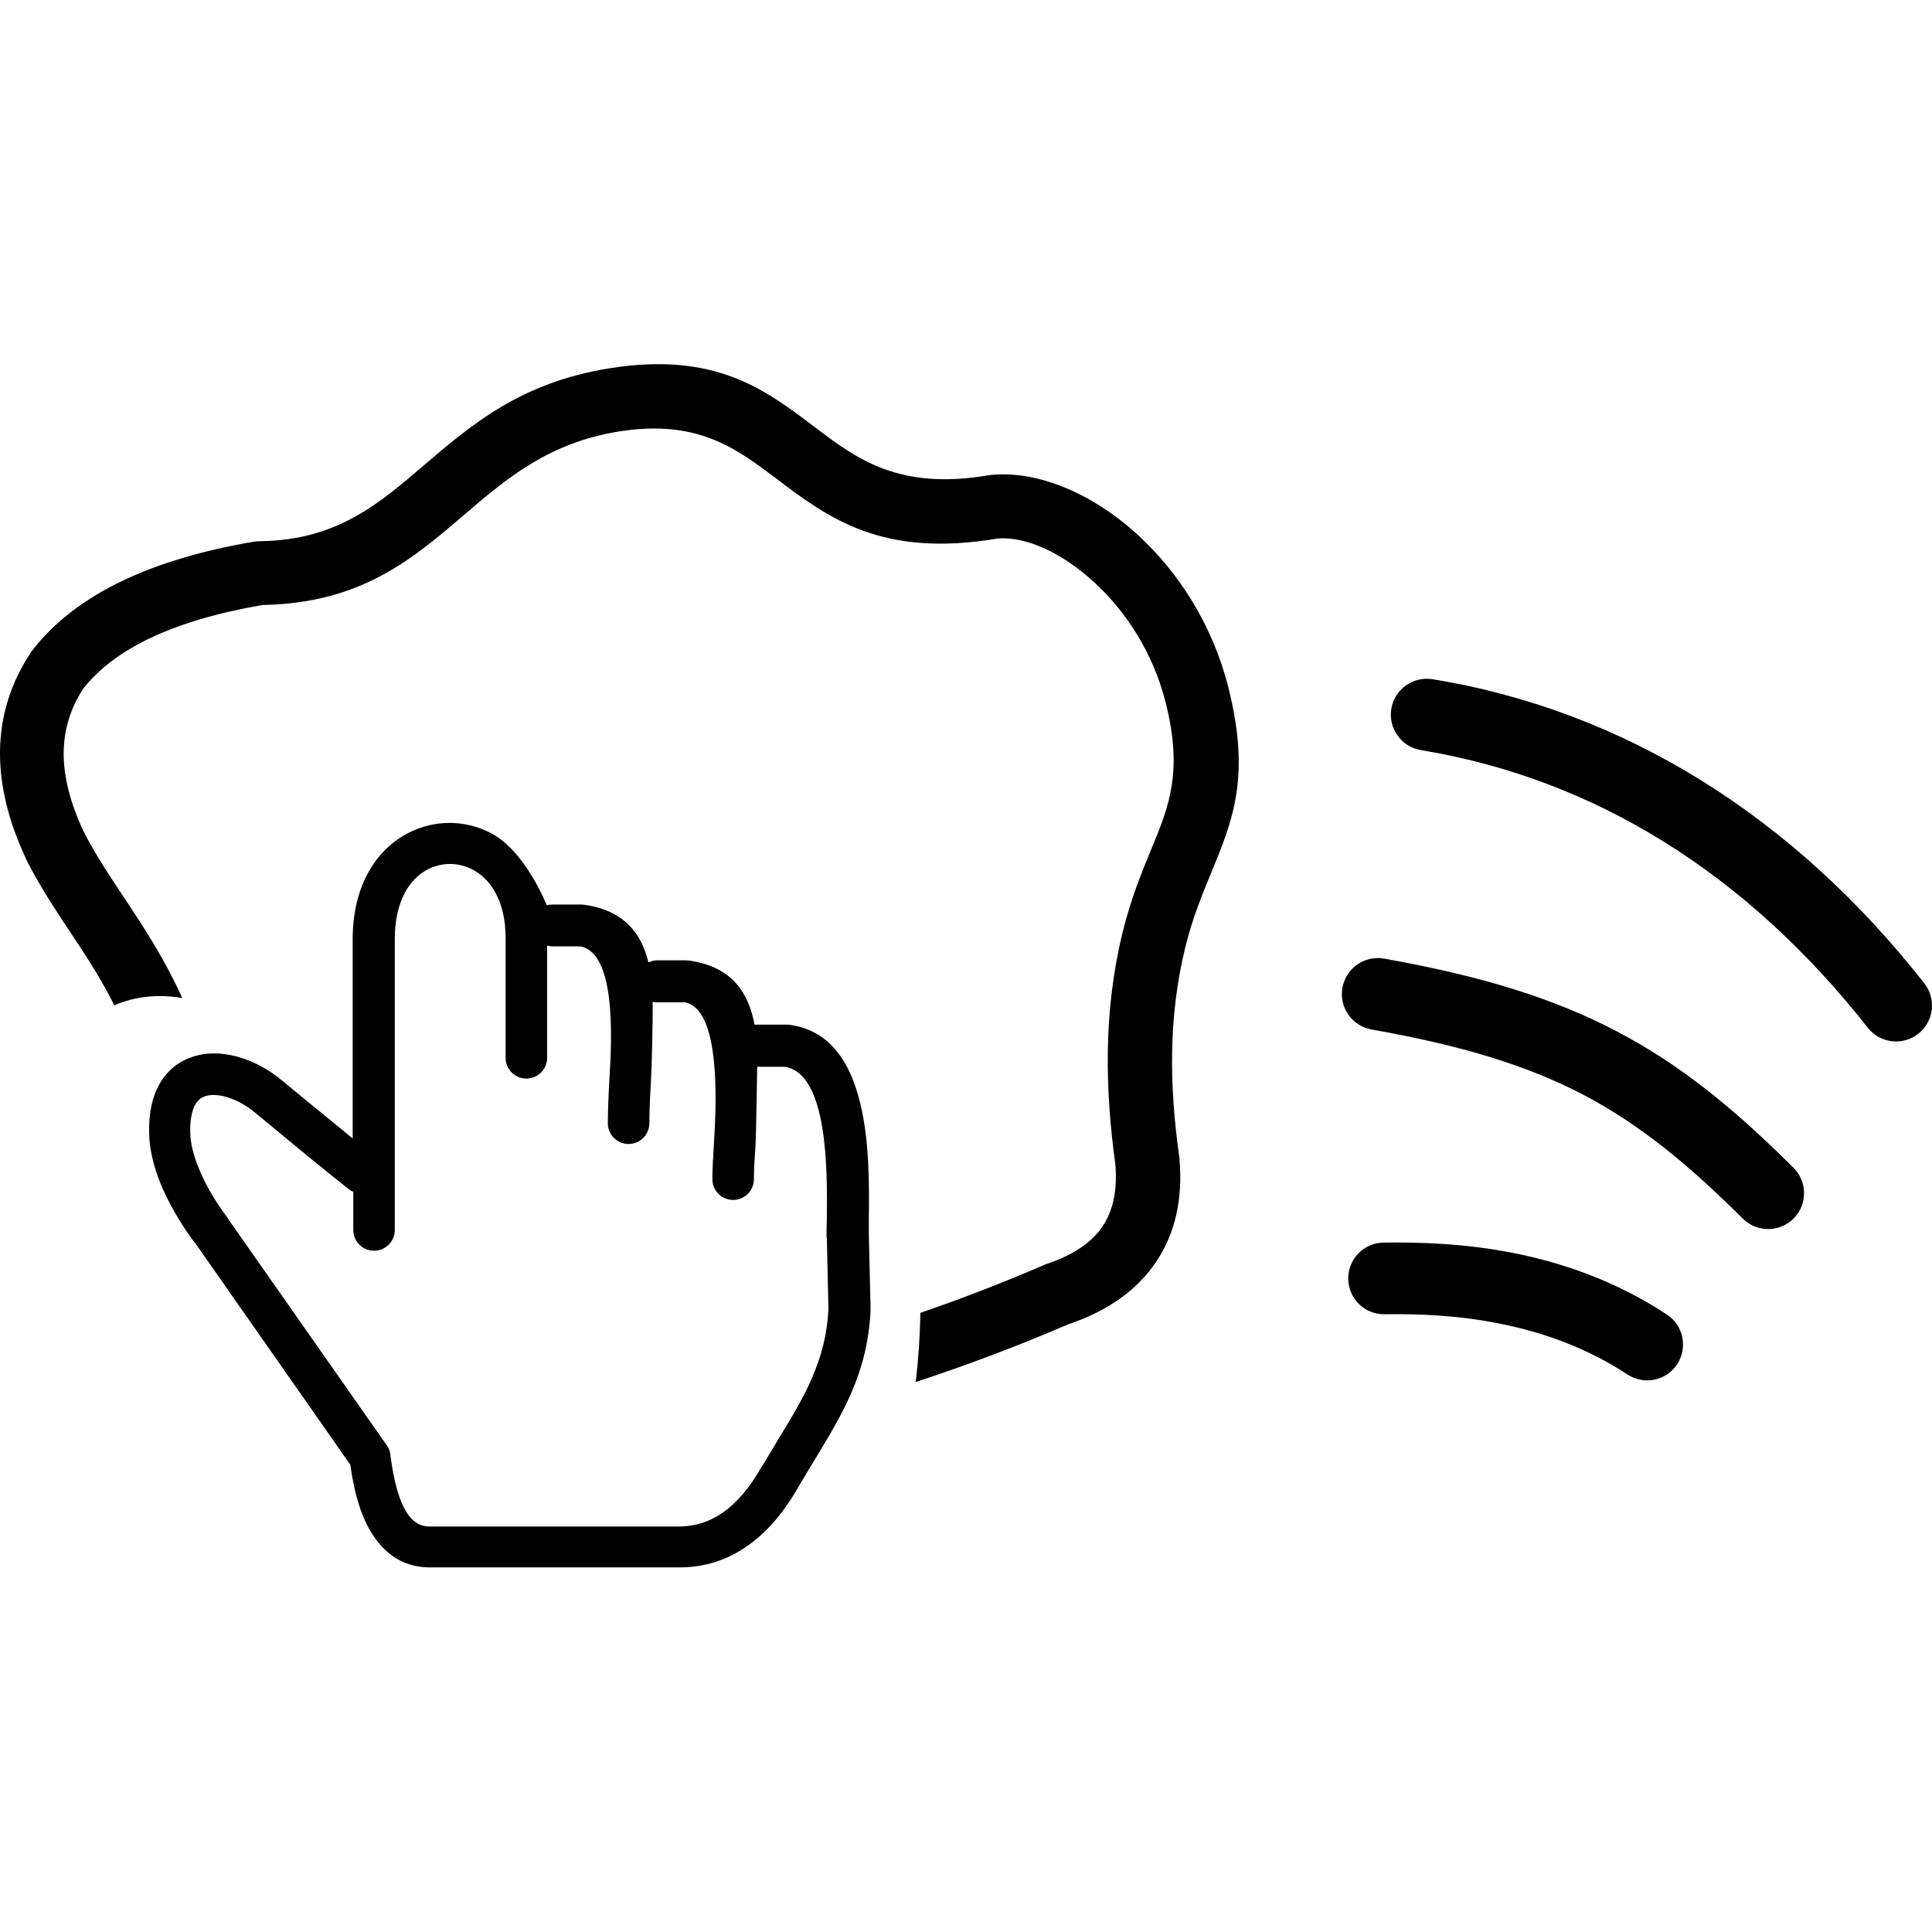 <?xml version="1.0" encoding="utf-8"?>

<!-- Скачано с сайта svg4.ru / Downloaded from svg4.ru -->
<svg fill="#000000" width="800px" height="800px" viewBox="0 -23.17 122.88 122.88" version="1.1" id="Layer_1" xmlns="http://www.w3.org/2000/svg" xmlns:xlink="http://www.w3.org/1999/xlink"  style="enable-background:new 0 0 122.88 76.53" xml:space="preserve">

<g>

<path d="M1.66,31.46C0.54,29.08-0.02,26.8,0,24.62c0.03-2.27,0.68-4.38,1.99-6.33c0.03-0.04,0.05-0.08,0.08-0.11l0,0 c1.36-1.76,3.25-3.22,5.68-4.39c2.31-1.11,5.11-1.95,8.42-2.51c0.15-0.02,0.29-0.03,0.43-0.03c4.82-0.07,7.52-2.39,10.33-4.8 c3.04-2.6,6.19-5.3,11.86-6.2c6.69-1.06,9.85,1.33,13.05,3.76c2.64,2,5.32,4.02,11.02,3.05c0.08-0.01,0.17-0.02,0.25-0.03 c2.92-0.26,6.4,1.18,9.31,3.87c2.54,2.34,4.7,5.67,5.7,9.63c1.44,5.7,0.3,8.45-1.11,11.87c-0.56,1.36-1.17,2.83-1.63,4.71 c-0.54,2.2-0.79,4.41-0.83,6.61c-0.04,2.23,0.14,4.48,0.46,6.74c0.01,0.04,0.01,0.08,0.01,0.12l0,0c0.21,2.52-0.27,4.7-1.49,6.51 c-1.19,1.77-3.03,3.11-5.59,3.97c-3.23,1.39-6.46,2.61-9.7,3.67c0.18-1.5,0.27-2.98,0.3-4.4c2.62-0.9,5.24-1.91,7.83-3.03 c0.06-0.03,0.13-0.05,0.2-0.08c1.7-0.57,2.88-1.37,3.57-2.41c0.67-1.01,0.93-2.32,0.8-3.91c-0.33-2.39-0.52-4.81-0.48-7.25 c0.04-2.51,0.33-5.02,0.94-7.52c0.53-2.14,1.2-3.78,1.82-5.28c1.13-2.73,2.03-4.92,0.92-9.33c-0.79-3.14-2.5-5.77-4.51-7.62 c-2.07-1.92-4.38-2.96-6.16-2.82c-7.4,1.25-10.78-1.3-14.11-3.82c-2.52-1.9-5-3.78-9.97-2.99c-4.5,0.71-7.21,3.03-9.83,5.27 c-3.37,2.89-6.62,5.66-12.87,5.77c-2.88,0.5-5.28,1.21-7.21,2.14c-1.81,0.87-3.2,1.93-4.17,3.16c-0.83,1.26-1.24,2.61-1.26,4.05 c-0.02,1.54,0.41,3.23,1.27,5.06l0,0c0.7,1.38,1.59,2.73,2.52,4.12c1.29,1.95,2.63,3.97,3.75,6.47c-1.48-0.26-2.93-0.13-4.32,0.46 c-0.88-1.75-1.86-3.24-2.82-4.68c-0.98-1.48-1.93-2.91-2.78-4.59L1.66,31.46L1.66,31.46L1.66,31.46z M90.38,24.54 c-1.24-0.2-2.09-1.38-1.89-2.62c0.2-1.24,1.38-2.09,2.62-1.89c6.2,1.01,11.9,3.22,17.05,6.41c5.38,3.33,10.14,7.72,14.23,12.93 c0.78,0.99,0.61,2.43-0.38,3.21c-0.99,0.78-2.43,0.61-3.21-0.38c-3.78-4.81-8.14-8.84-13.03-11.87 C101.12,27.45,95.97,25.46,90.38,24.54L90.38,24.54z M88.06,60.42c-1.26,0.02-2.29-0.99-2.31-2.25c-0.01-1.26,0.99-2.29,2.25-2.31 c2.33-0.03,5.22,0.06,8.29,0.67c3.15,0.63,6.51,1.79,9.73,3.91c1.05,0.69,1.34,2.1,0.65,3.16c-0.69,1.05-2.1,1.34-3.16,0.65 c-2.63-1.73-5.44-2.7-8.1-3.23C92.69,60.47,90.13,60.39,88.06,60.42L88.06,60.42z M87.24,42.31c-1.24-0.22-2.08-1.4-1.86-2.65 c0.22-1.24,1.4-2.08,2.65-1.86c6.17,1.1,10.74,2.5,14.77,4.61c4.04,2.11,7.43,4.87,11.27,8.69c0.89,0.89,0.9,2.33,0.01,3.23 c-0.89,0.89-2.33,0.9-3.23,0.01c-3.53-3.51-6.6-6.02-10.16-7.89C97.12,44.59,92.96,43.32,87.24,42.31L87.24,42.31z M22.41,52.61 c-0.06-0.03-0.14-0.08-0.21-0.13c-0.84-0.67-1.77-1.42-2.57-2.07c-1.16-0.96-2.5-2.06-3.44-2.84c-0.64-0.53-1.37-0.89-2.06-1.04 c-0.45-0.08-0.84-0.08-1.16,0.05c-0.26,0.11-0.48,0.32-0.62,0.64c-0.19,0.43-0.29,1.04-0.24,1.86c0.05,0.73,0.3,1.53,0.64,2.31 c0.49,1.13,1.18,2.18,1.69,2.85c0.03,0.05,0.06,0.08,0.08,0.13l10.09,14.4c0.13,0.19,0.21,0.4,0.22,0.61 c0.21,1.66,0.56,2.92,1.07,3.7c0.38,0.57,0.86,0.86,1.48,0.84h15.87c0.99-0.02,1.88-0.3,2.71-0.88c0.91-0.62,1.72-1.59,2.47-2.9 c0.02-0.02,0.03-0.05,0.05-0.06c0.29-0.49,0.67-1.13,1.04-1.74c1.61-2.64,3.01-4.95,3.17-8.24l-0.1-4.52 c-0.02-0.06-0.02-0.13-0.02-0.19s0-0.49,0.02-1.07c0.03-3,0.08-9.18-2.66-9.64h-1.77c-0.02,0.84-0.06,4.19-0.11,5.02 c-0.05,0.75-0.1,1.45-0.1,2.13c0,0.73-0.59,1.32-1.32,1.32c-0.73,0-1.32-0.59-1.32-1.32c0-0.68,0.05-1.48,0.1-2.31 c0.18-2.82,0.38-8.54-1.86-8.94h-1.75c-0.1,0-0.19-0.02-0.29-0.03c0.02,1.02-0.05,4.07-0.11,5.09c-0.05,0.75-0.1,1.94-0.1,2.63 c0,0.73-0.59,1.32-1.32,1.32c-0.73,0-1.32-0.59-1.32-1.32c0-0.68,0.05-1.97,0.1-2.8c0.18-2.82,0.38-8.05-1.86-8.45h-1.75 c-0.13,0-0.24-0.02-0.35-0.05v7.14c0,0.73-0.59,1.32-1.32,1.32c-0.73,0-1.32-0.59-1.32-1.32v-7.62c0-2.31-0.94-3.78-2.15-4.38 c-0.45-0.22-0.92-0.33-1.39-0.33c-0.46,0-0.94,0.11-1.39,0.33c-1.2,0.61-2.12,2.07-2.12,4.45v18.5c0,0.73-0.59,1.32-1.32,1.32 c-0.73,0-1.32-0.59-1.32-1.32v-2.45H22.41L22.41,52.61z M34.78,34.41c0.11-0.03,0.22-0.05,0.35-0.05h1.83c0.1,0,0.21,0.02,0.3,0.03 c2.44,0.38,3.54,1.8,3.98,3.65c0.18-0.08,0.37-0.13,0.56-0.13h1.83c0.1,0,0.21,0.02,0.3,0.03c2.63,0.41,3.68,2.02,4.06,4.06 C48.06,42,48.13,42,48.21,42h1.83c0.1,0,0.21,0.02,0.3,0.03c5.03,0.78,4.97,8.27,4.92,12.3v1.05l0.11,4.65v0.14 c-0.19,3.97-1.75,6.53-3.55,9.5c-0.3,0.49-0.61,1-1.02,1.7c-0.02,0.02-0.02,0.03-0.03,0.05c-0.94,1.64-2.02,2.9-3.27,3.76 c-1.26,0.88-2.66,1.32-4.19,1.34H27.46c-1.58,0.03-2.8-0.65-3.71-2.01c-0.73-1.08-1.21-2.61-1.47-4.52l-9.88-14.12l-0.05-0.05 c-0.59-0.78-1.39-2.01-1.99-3.36c-0.45-1.02-0.78-2.12-0.86-3.2c-0.08-1.29,0.1-2.31,0.46-3.12c0.45-1,1.18-1.66,2.06-2.01 c0.81-0.33,1.74-0.38,2.66-0.19c1.11,0.22,2.26,0.78,3.23,1.59c0.8,0.67,2.13,1.75,3.44,2.82l1.08,0.89V36.59 c0-3.52,1.56-5.78,3.58-6.8c0.81-0.41,1.69-0.62,2.58-0.62c0.89,0,1.77,0.21,2.58,0.62c2.28,1.15,3.62,4.68,3.62,4.65L34.78,34.41 L34.78,34.41z"/>

</g>

</svg>